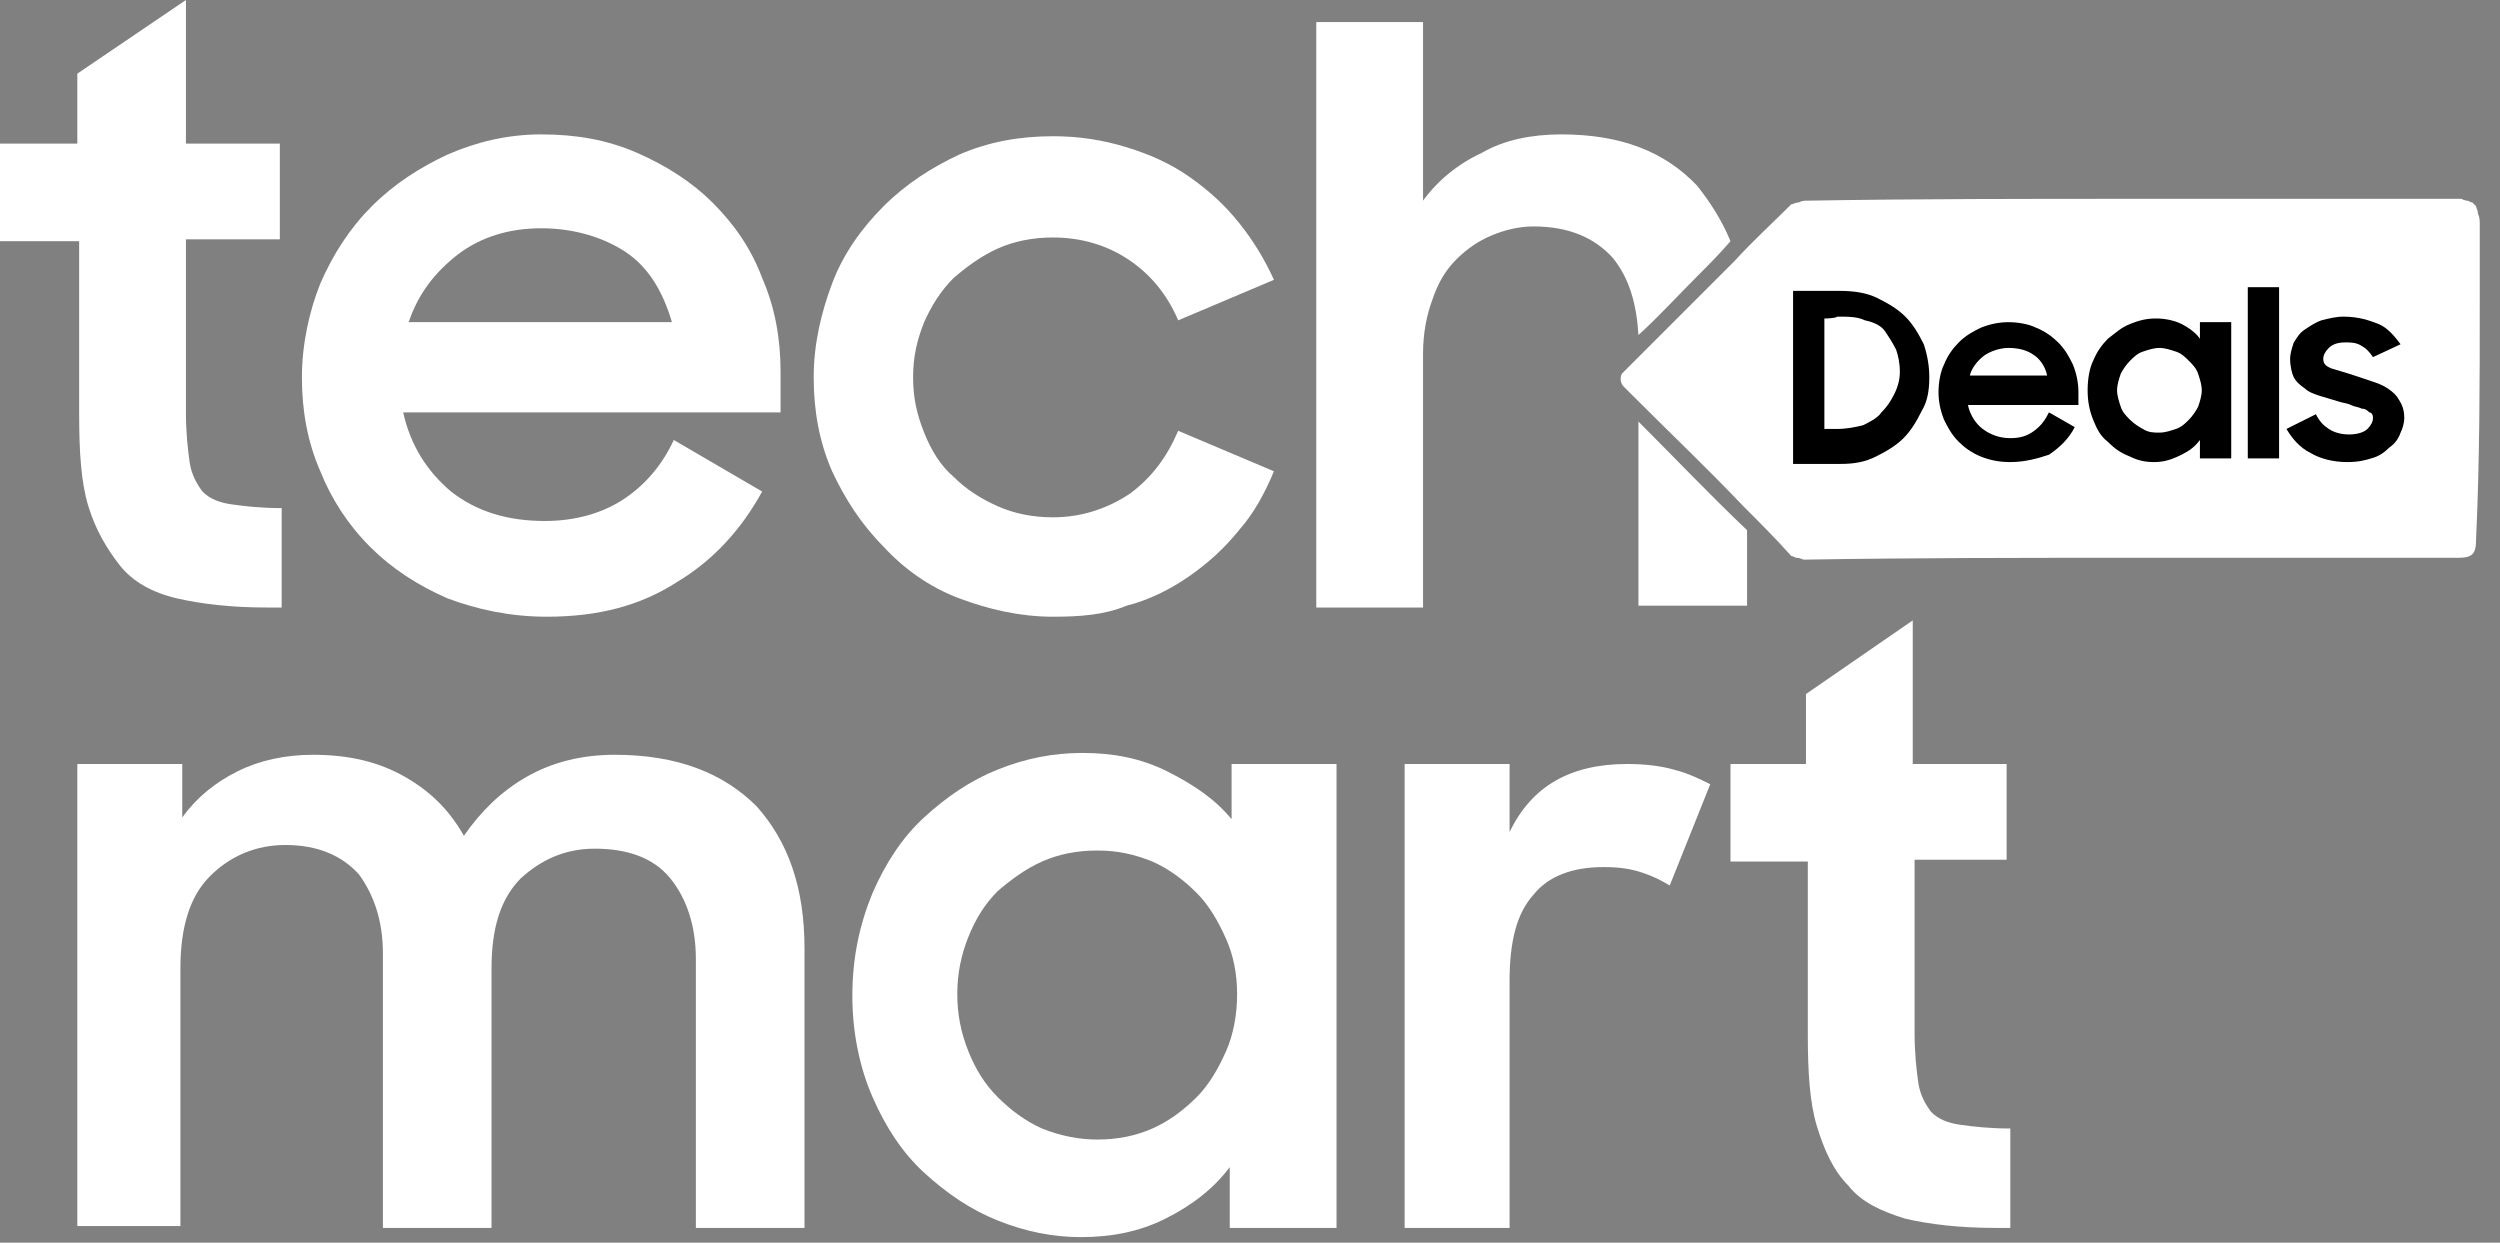 <?xml version="1.0" encoding="utf-8"?>
<!-- Generator: Adobe Illustrator 24.1.1, SVG Export Plug-In . SVG Version: 6.00 Build 0)  -->
<svg version="1.1" id="Layer_1" xmlns="http://www.w3.org/2000/svg" xmlns:xlink="http://www.w3.org/1999/xlink" x="0px" y="0px"
	 viewBox="0 0 135.8 67.5" style="enable-background:new 0 0 135.8 67.5;" xml:space="preserve">
<rect x="0" y="0" width="135.8" height="67.5" fill="#808080" stroke="none"/>
<style type="text/css">
	.st0{fill:#FFFFFF;}
</style>
<path class="st0" d="M-0.1,7.8h4.3V4l5.9-4v7.8h5.1V13h-5.1v9.4c0,1.1,0.1,2,0.2,2.7c0.1,0.7,0.4,1.2,0.7,1.6
	c0.4,0.4,0.9,0.6,1.6,0.7c0.7,0.1,1.6,0.2,2.7,0.2V33h-0.8c-2,0-3.6-0.2-4.9-0.5s-2.4-0.9-3.1-1.8s-1.3-1.9-1.7-3.2
	c-0.4-1.3-0.5-3-0.5-5v-9.4h-4.3V7.8z"/>
<path class="st0" d="M29.7,33.5c-2,0-3.8-0.4-5.4-1c-1.6-0.7-3-1.6-4.2-2.8c-1.2-1.2-2.1-2.6-2.7-4.1c-0.7-1.6-1-3.3-1-5.1
	c0-1.8,0.4-3.6,1-5.1c0.7-1.6,1.6-3,2.8-4.2c1.2-1.2,2.6-2.1,4.1-2.8c1.6-0.7,3.3-1.1,5.1-1.1c1.9,0,3.6,0.3,5.2,1
	c1.6,0.7,3,1.6,4.1,2.7c1.2,1.2,2.1,2.5,2.7,4.1c0.7,1.6,1,3.3,1,5.1v2.2H21.9c0.4,1.8,1.3,3.2,2.6,4.3c1.4,1.1,3.1,1.6,5.1,1.6
	c1.6,0,3.1-0.4,4.3-1.2c1.2-0.8,2.1-1.9,2.7-3.2l4.8,2.8c-1.1,2-2.6,3.7-4.6,4.9C34.8,32.9,32.5,33.5,29.7,33.5z M29.4,12.4
	c-1.8,0-3.3,0.5-4.5,1.4c-1.3,1-2.2,2.2-2.7,3.7h14.3c-0.5-1.7-1.3-3-2.5-3.8C32.8,12.9,31.2,12.4,29.4,12.4z"/>
<path class="st0" d="M57.2,33.5c-1.8,0-3.5-0.4-5.1-1s-3-1.6-4.1-2.8c-1.2-1.2-2.1-2.6-2.8-4.1c-0.7-1.6-1-3.3-1-5.1s0.4-3.5,1-5.1
	s1.6-3,2.8-4.2c1.2-1.2,2.6-2.1,4.1-2.8c1.6-0.7,3.3-1,5.1-1c1.4,0,2.7,0.2,4,0.6c1.3,0.4,2.4,0.9,3.4,1.6c1,0.7,1.9,1.5,2.7,2.5
	c0.8,1,1.4,2,1.9,3.1l-5.2,2.2c-0.6-1.4-1.5-2.5-2.7-3.3c-1.2-0.8-2.6-1.2-4.1-1.2c-1.1,0-2.1,0.2-3,0.6c-0.9,0.4-1.7,1-2.4,1.6
	c-0.7,0.7-1.2,1.5-1.6,2.4c-0.4,1-0.6,1.9-0.6,3c0,1.1,0.2,2,0.6,3c0.4,1,0.9,1.8,1.6,2.4c0.7,0.7,1.5,1.2,2.4,1.6
	c0.9,0.4,1.9,0.6,3,0.6c1.6,0,3-0.5,4.2-1.3c1.2-0.9,2-2,2.6-3.4l5.2,2.2c-0.5,1.2-1.1,2.3-1.9,3.2c-0.8,1-1.7,1.8-2.7,2.5
	c-1,0.7-2.2,1.3-3.4,1.6C60,33.4,58.7,33.5,57.2,33.5z"/>
<path class="st0" d="M4.2,41.5h5.7v2.9c0.8-1.1,1.8-1.9,3-2.5s2.6-0.9,4.1-0.9c2,0,3.6,0.4,5,1.2c1.4,0.8,2.4,1.8,3.2,3.2
	c0.9-1.3,2-2.4,3.4-3.2c1.4-0.8,3-1.2,4.8-1.2c3.4,0,5.9,1,7.7,2.8c1.7,1.9,2.6,4.4,2.6,7.7v15.2h-5.9V52.1c0-1.8-0.5-3.3-1.4-4.4
	c-0.9-1.1-2.3-1.6-4.1-1.6c-1.6,0-2.9,0.6-4,1.6c-1.1,1.1-1.6,2.7-1.6,4.9v14.1h-5.9V51.8c0-1.8-0.5-3.2-1.3-4.3
	c-0.9-1-2.2-1.6-4-1.6c-1.6,0-3,0.6-4.1,1.7c-1.1,1.1-1.6,2.8-1.6,5v14H4.2V41.5z"/>
<path class="st0" d="M58.7,67.2c-1.5,0-3-0.3-4.5-0.9s-2.8-1.5-4-2.6s-2.1-2.5-2.8-4.1c-0.7-1.6-1.1-3.5-1.1-5.5
	c0-2.1,0.4-3.9,1.1-5.6c0.7-1.6,1.6-3,2.8-4.1c1.2-1.1,2.5-2,4-2.6c1.5-0.6,3-0.9,4.6-0.9c1.7,0,3.2,0.3,4.6,1s2.6,1.5,3.5,2.6v-3
	h5.7v25.2h-5.8v-3.3c-0.9,1.2-2.1,2.1-3.5,2.8C61.9,66.9,60.4,67.2,58.7,67.2z M59.6,61.9c1.1,0,2.1-0.2,3-0.6
	c0.9-0.4,1.7-1,2.4-1.7c0.7-0.7,1.2-1.6,1.6-2.5s0.6-2,0.6-3.1c0-1.1-0.2-2.1-0.6-3s-0.9-1.8-1.6-2.5c-0.7-0.7-1.5-1.3-2.4-1.7
	c-1-0.4-1.9-0.6-3-0.6c-1.1,0-2.1,0.2-3,0.6c-0.9,0.4-1.7,1-2.4,1.6c-0.7,0.7-1.2,1.5-1.6,2.5S52,52.9,52,54s0.2,2.1,0.6,3.1
	c0.4,1,0.9,1.8,1.6,2.5c0.7,0.7,1.5,1.3,2.4,1.7C57.6,61.7,58.6,61.9,59.6,61.9z"/>
<path class="st0" d="M76.2,41.5H82v3.7c1.2-2.5,3.3-3.7,6.4-3.7c0.9,0,1.8,0.1,2.5,0.3c0.8,0.2,1.4,0.5,2,0.8l-2.2,5.5
	c-0.5-0.3-0.9-0.5-1.5-0.7c-0.6-0.2-1.2-0.3-2.1-0.3c-1.7,0-3,0.5-3.8,1.5c-0.9,1-1.3,2.5-1.3,4.7v13.4h-5.7V41.5z"/>
<path class="st0" d="M93.8,41.5h4.3v-3.8l5.8-4v7.8h5.1v5.2H104v9.4c0,1.1,0.1,2,0.2,2.7c0.1,0.7,0.4,1.2,0.7,1.6
	c0.4,0.4,0.9,0.6,1.6,0.7c0.7,0.1,1.6,0.2,2.7,0.2v5.4h-0.8c-2,0-3.6-0.2-4.9-0.5c-1.3-0.4-2.4-0.9-3.1-1.8
	c-0.8-0.8-1.3-1.9-1.7-3.2c-0.4-1.3-0.5-3-0.5-5v-9.4h-4.2V41.5z"/>
<path class="st0" d="M92.2,15c0.6-0.6,1.2-1.2,1.8-1.9c-0.5-1.2-1.1-2.1-1.8-3c-1.8-1.9-4.2-2.8-7.4-2.8c-1.6,0-3.1,0.3-4.3,1
	c-1.3,0.6-2.4,1.5-3.2,2.6V1.2h-5.8V33h5.8V19.2c0-1.1,0.2-2.1,0.5-2.9c0.3-0.9,0.7-1.6,1.3-2.2c0.6-0.6,1.2-1,1.9-1.3
	c0.7-0.3,1.5-0.5,2.3-0.5c1.9,0,3.3,0.6,4.3,1.7c0.9,1.1,1.3,2.5,1.4,4.2C90.1,17.2,91.1,16.1,92.2,15z"/>
<path class="st0" d="M89,22.9v10h5.9v-4.1C92.9,26.9,91,24.9,89,22.9z"/>
<path class="st0" d="M134.7,16.5c0-1.4,0-2.8,0-4.3c0-0.2,0-0.4-0.1-0.6c0-0.2-0.1-0.3-0.1-0.4l-0.2-0.2c-0.1,0-0.2-0.1-0.3-0.1
	c-0.1,0-0.3-0.1-0.3-0.1c-5.9,0-11.9,0-17.8,0c-5.8,0-11.8,0-17.7,0.1c-0.2,0-0.3,0-0.5,0.1c-0.2,0-0.3,0.1-0.4,0.1
	c-1,1-2.1,2-3.1,3.1c-0.5,0.5-1,1-1.5,1.5c-1.3,1.3-2.7,2.7-4,4c-0.2,0.2-0.4,0.4-0.6,0.6c-0.1,0.2-0.1,0.5,0.1,0.7
	c0.2,0.2,0.4,0.4,0.6,0.6c2,2,4,3.9,5.9,5.9c0.9,0.9,1.8,1.8,2.6,2.7c0.1,0,0.2,0.1,0.3,0.1c0.2,0,0.3,0.1,0.4,0.1
	c5.9-0.1,11.9-0.1,17.7-0.1c5.8,0,11.9,0,17.8,0c0.8,0,1-0.2,1-1C134.7,25,134.7,20.7,134.7,16.5z"/>
<g>
	<path d="M97.4,15.8h2.5c0.8,0,1.5,0.1,2.1,0.4c0.6,0.3,1.1,0.6,1.5,1c0.4,0.4,0.7,0.9,1,1.5c0.2,0.6,0.3,1.2,0.3,1.8
		c0,0.7-0.1,1.3-0.4,1.8c-0.3,0.6-0.6,1.1-1,1.5c-0.4,0.4-0.9,0.7-1.5,1c-0.6,0.3-1.2,0.4-1.9,0.4h-2.6V15.8z M99.1,17.3v6h0.7
		c0.5,0,1-0.1,1.4-0.2c0.4-0.2,0.8-0.4,1-0.7c0.3-0.3,0.5-0.6,0.7-1c0.2-0.4,0.3-0.8,0.3-1.2c0-0.5-0.1-0.9-0.2-1.2
		c-0.2-0.4-0.4-0.7-0.6-1s-0.6-0.5-1.1-0.6c-0.4-0.2-0.9-0.2-1.5-0.2C99.7,17.3,99.1,17.3,99.1,17.3z"/>
	<path d="M109.2,25.1c-0.6,0-1.1-0.1-1.6-0.3c-0.5-0.2-0.9-0.5-1.2-0.8c-0.4-0.4-0.6-0.8-0.8-1.2c-0.2-0.5-0.3-1-0.3-1.5
		s0.1-1.1,0.3-1.5c0.2-0.5,0.5-0.9,0.8-1.2c0.4-0.4,0.8-0.6,1.2-0.8c0.5-0.2,1-0.3,1.5-0.3s1.1,0.1,1.5,0.3c0.5,0.2,0.9,0.5,1.2,0.8
		c0.4,0.4,0.6,0.8,0.8,1.2c0.2,0.5,0.3,1,0.3,1.5v0.7h-6c0.1,0.5,0.4,1,0.8,1.3c0.4,0.3,0.9,0.5,1.5,0.5c0.5,0,0.9-0.1,1.3-0.4
		c0.4-0.3,0.6-0.6,0.8-1l1.4,0.8c-0.3,0.6-0.8,1.1-1.4,1.5C110.7,24.9,110,25.1,109.2,25.1z M109.1,18.9c-0.5,0-1,0.2-1.3,0.4
		c-0.4,0.3-0.7,0.7-0.8,1.1h4.2c-0.1-0.5-0.4-0.9-0.7-1.1C110.1,19,109.6,18.9,109.1,18.9z"/>
	<path d="M117,25.1c-0.5,0-0.9-0.1-1.3-0.3c-0.5-0.2-0.8-0.4-1.2-0.8c-0.4-0.3-0.6-0.7-0.8-1.2c-0.2-0.5-0.3-1-0.3-1.6
		c0-0.6,0.1-1.2,0.3-1.6c0.2-0.5,0.5-0.9,0.8-1.2c0.4-0.3,0.7-0.6,1.2-0.8c0.5-0.2,0.9-0.3,1.4-0.3c0.5,0,1,0.1,1.4,0.3
		c0.4,0.2,0.8,0.5,1,0.8v-0.9h1.7v7.4h-1.7v-1c-0.3,0.4-0.6,0.6-1,0.8C117.9,25,117.5,25.1,117,25.1z M117.3,23.5
		c0.3,0,0.6-0.1,0.9-0.2c0.3-0.1,0.5-0.3,0.7-0.5c0.2-0.2,0.4-0.5,0.5-0.7c0.1-0.3,0.2-0.6,0.2-0.9c0-0.3-0.1-0.6-0.2-0.9
		c-0.1-0.3-0.3-0.5-0.5-0.7c-0.2-0.2-0.4-0.4-0.7-0.5c-0.3-0.1-0.6-0.2-0.9-0.2s-0.6,0.1-0.9,0.2c-0.3,0.1-0.5,0.3-0.7,0.5
		c-0.2,0.2-0.4,0.5-0.5,0.7c-0.1,0.3-0.2,0.6-0.2,0.9c0,0.3,0.1,0.6,0.2,0.9c0.1,0.3,0.3,0.5,0.5,0.7c0.2,0.2,0.5,0.4,0.7,0.5
		C116.7,23.5,117,23.5,117.3,23.5z"/>
	<path d="M122.1,15.6h1.7v9.3h-1.7V15.6z"/>
	<path d="M127.5,25.1c-0.8,0-1.5-0.2-2-0.5c-0.6-0.3-1-0.8-1.3-1.3l1.6-0.8c0.2,0.4,0.4,0.6,0.7,0.8c0.3,0.2,0.7,0.3,1.1,0.3
		c0.4,0,0.8-0.1,1-0.3c0.2-0.2,0.3-0.4,0.3-0.6c0-0.2-0.1-0.3-0.2-0.3c-0.1-0.1-0.2-0.2-0.4-0.2c-0.2-0.1-0.4-0.1-0.6-0.2
		c-0.2-0.1-0.4-0.1-0.7-0.2c-0.3-0.1-0.7-0.2-1-0.3c-0.3-0.1-0.6-0.2-0.8-0.4c-0.3-0.2-0.5-0.4-0.6-0.6s-0.2-0.6-0.2-1
		c0-0.3,0.1-0.6,0.2-0.9c0.2-0.3,0.3-0.5,0.6-0.7c0.3-0.2,0.6-0.4,0.9-0.5c0.4-0.1,0.8-0.2,1.2-0.2c0.8,0,1.4,0.2,1.9,0.4
		s0.9,0.7,1.2,1.1l-1.5,0.7c-0.2-0.3-0.4-0.5-0.6-0.6c-0.3-0.2-0.6-0.2-0.9-0.2c-0.4,0-0.7,0.1-0.9,0.3c-0.2,0.2-0.3,0.4-0.3,0.6
		c0,0.3,0.2,0.4,0.4,0.5c0.3,0.1,0.7,0.2,1.3,0.4c0.3,0.1,0.6,0.2,0.9,0.3s0.6,0.2,0.9,0.4c0.3,0.2,0.5,0.4,0.6,0.6
		c0.2,0.3,0.3,0.6,0.3,1c0,0.3-0.1,0.6-0.2,0.8c-0.1,0.3-0.3,0.6-0.6,0.8c-0.3,0.3-0.6,0.5-1,0.6C128.5,25,128.1,25.1,127.5,25.1z"
		/>
</g>
</svg>
